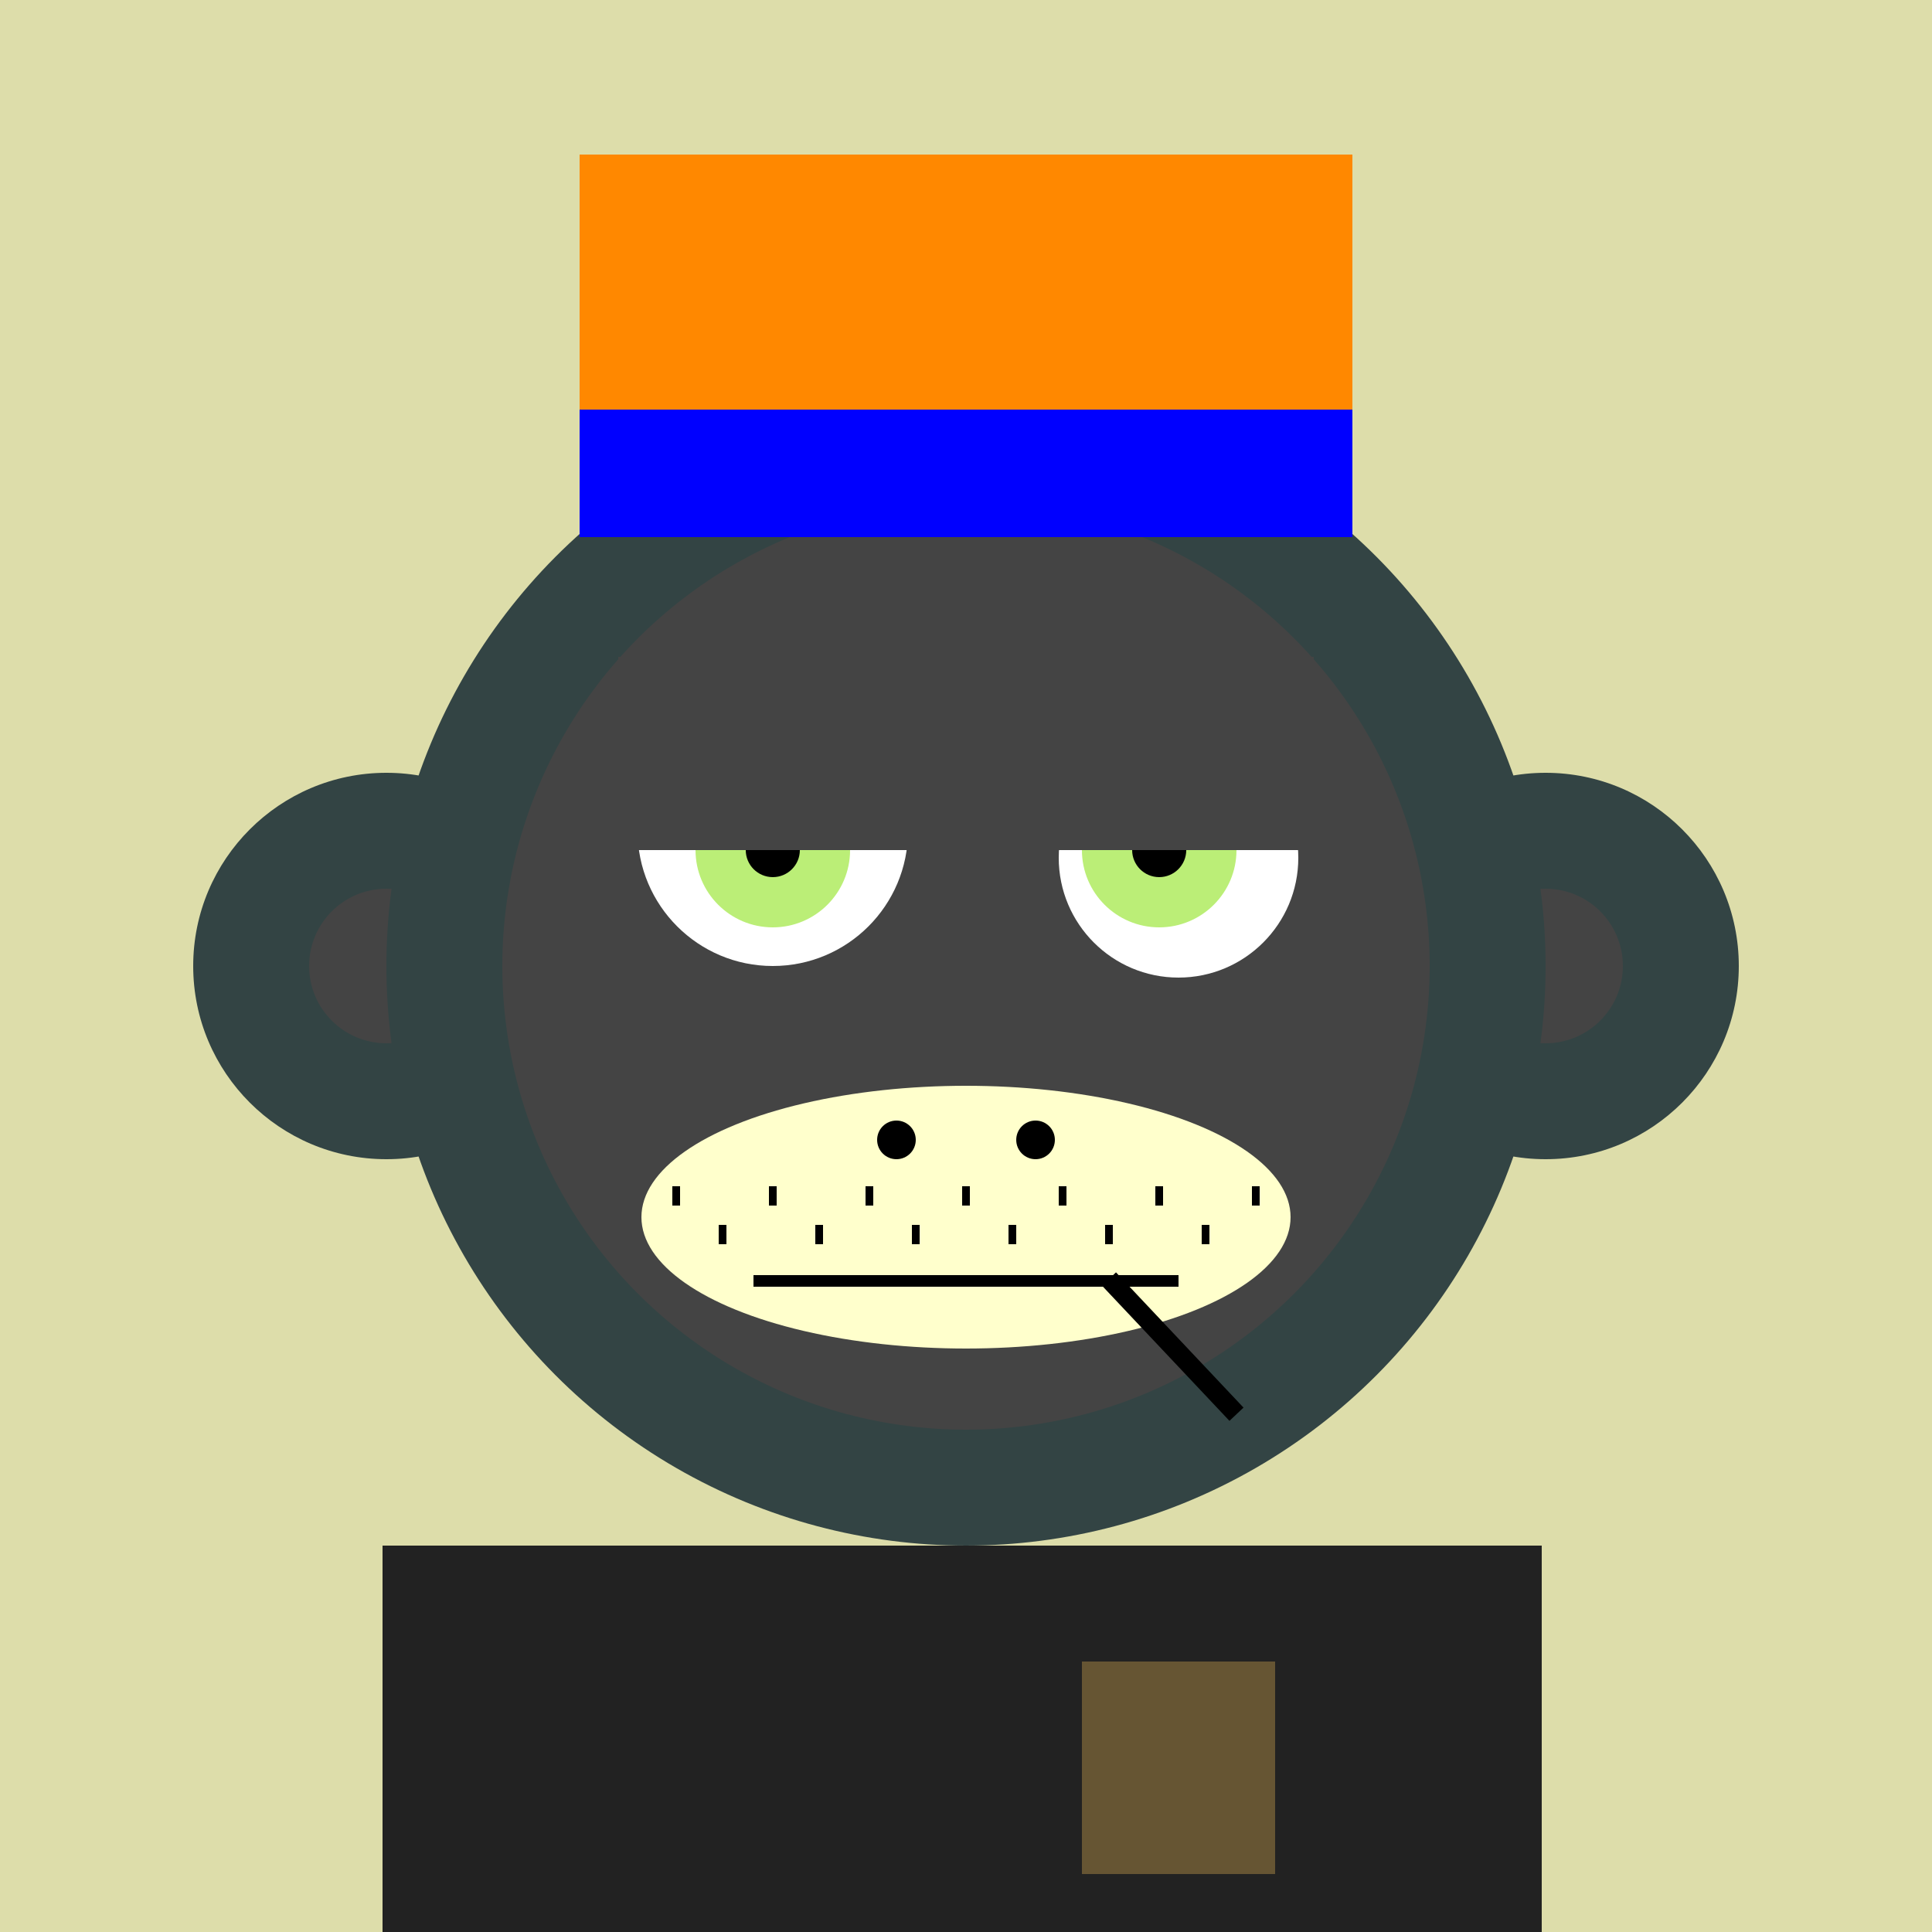 <svg xmlns="http://www.w3.org/2000/svg" preserveAspectRatio="xMinYMin meet" viewBox="0 0 500 500"><rect x="0" y="0" width="500" height="500" style="fill:#dda"/><rect width="300" height="120" x="99" y="400" style="fill:#344"/><circle cx="190" cy="470" r="5" style="fill:#444"/><circle cx="310" cy="470" r="5" style="fill:#444"/><circle cx="100" cy="250" r="50" style="fill:#344"/><circle cx="100" cy="250" r="20" style="fill:#444"/><circle cx="400" cy="250" r="50" style="fill:#344"/><circle cx="400" cy="250" r="20" style="fill:#444"/><circle cx="250" cy="250" r="150" style="fill:#344"/><circle cx="250" cy="250" r="120" style="fill:#444"/><circle cx="200" cy="215" r="35" style="fill:#fff"/><circle cx="305" cy="222" r="31" style="fill:#fff"/><circle cx="200" cy="220" r="20" style="fill:#be7"/><circle cx="300" cy="220" r="20" style="fill:#be7"/><circle cx="200" cy="220" r="7" style="fill:#000"/><circle cx="300" cy="220" r="7" style="fill:#000"/><rect x="150" y="190" width="200" height="30" style="fill:#444"/><rect x="160" y="170" width="180" height="50" style="fill:#444"/><ellipse cx="250" cy="315" rx="84" ry="34" style="fill:#ffc"/><rect x="195" y="330" width="110" height="3" style="fill:#000"/><circle cx="268" cy="295" r="5" style="fill:#000"/><circle cx="232" cy="295" r="5" style="fill:#000"/><line x1="175" y1="307" x2="175" y2="312" style="stroke:#000;stroke-width:2"/><line x1="200" y1="307" x2="200" y2="312" style="stroke:#000;stroke-width:2"/><line x1="225" y1="307" x2="225" y2="312" style="stroke:#000;stroke-width:2"/><line x1="250" y1="307" x2="250" y2="312" style="stroke:#000;stroke-width:2"/><line x1="275" y1="307" x2="275" y2="312" style="stroke:#000;stroke-width:2"/><line x1="300" y1="307" x2="300" y2="312" style="stroke:#000;stroke-width:2"/><line x1="325" y1="307" x2="325" y2="312" style="stroke:#000;stroke-width:2"/><line x1="187" y1="317" x2="187" y2="322" style="stroke:#000;stroke-width:2"/><line x1="212" y1="317" x2="212" y2="322" style="stroke:#000;stroke-width:2"/><line x1="237" y1="317" x2="237" y2="322" style="stroke:#000;stroke-width:2"/><line x1="262" y1="317" x2="262" y2="322" style="stroke:#000;stroke-width:2"/><line x1="287" y1="317" x2="287" y2="322" style="stroke:#000;stroke-width:2"/><line x1="312" y1="317" x2="312" y2="322" style="stroke:#000;stroke-width:2"/><line x1="287" y1="331" x2="320" y2="366" style="stroke:#000;stroke-width:5"/><rect width="200" height="99" x="150" y="40" style="fill:#f80"/><rect width="200" height="33" x="150" y="106" style="fill:#00f"/><rect width="300" height="120" x="99" y="400" style="fill:#222"/><rect width="50" height="55" x="280" y="430" style="fill:#653"/></svg>